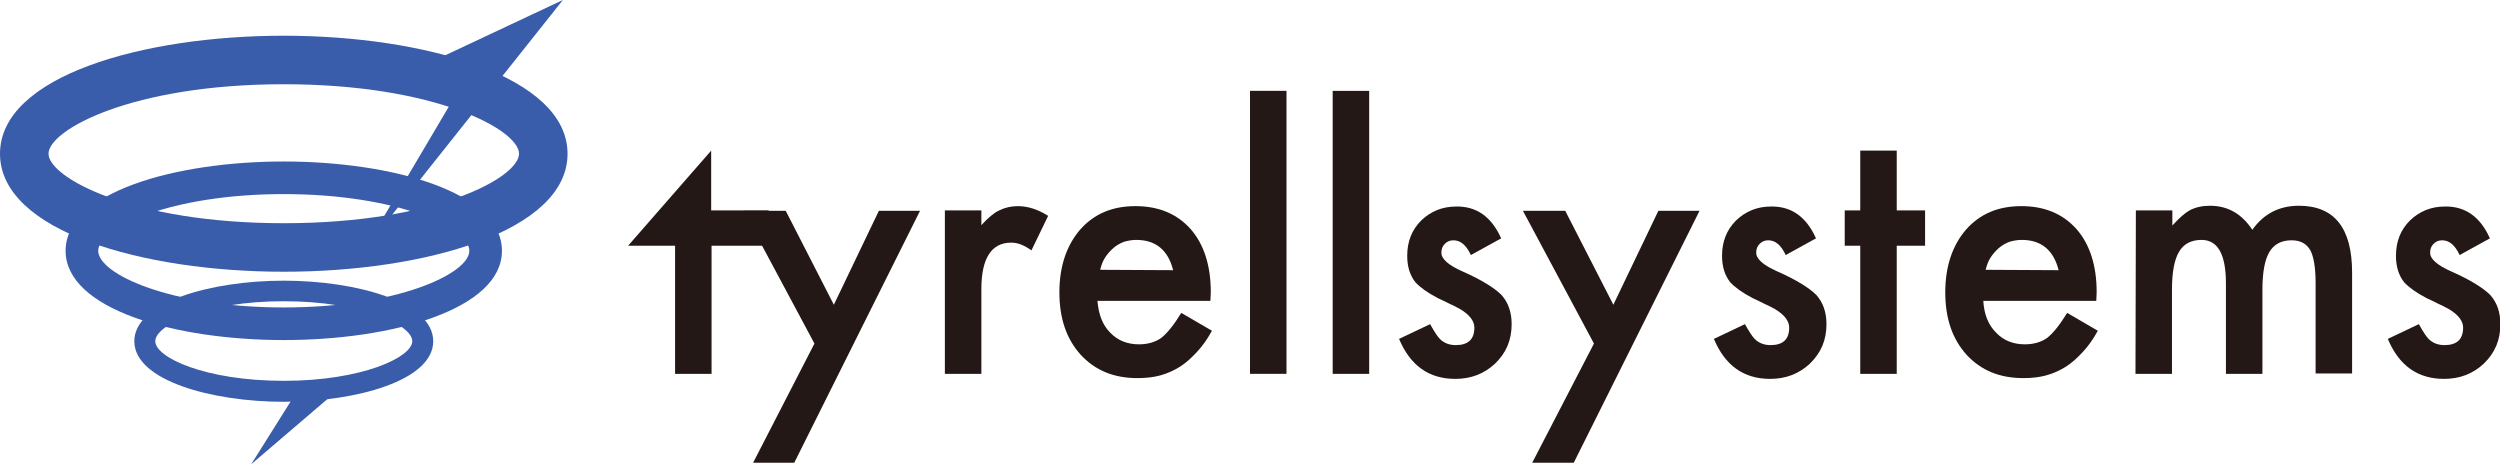 <?xml version="1.0" encoding="utf-8"?>
<!-- Generator: Adobe Illustrator 21.0.0, SVG Export Plug-In . SVG Version: 6.00 Build 0)  -->
<svg version="1.1" id="レイヤー_1" xmlns="http://www.w3.org/2000/svg" xmlns:xlink="http://www.w3.org/1999/xlink" x="0px"
	 y="0px" viewBox="0 0 644 119.6" style="enable-background:new 0 0 644 119.6;" xml:space="preserve">
<style type="text/css">
	.st0{fill:#395DAA;}
	.st1{fill:none;stroke:#395DAA;stroke-width:3.545;stroke-miterlimit:10;}
	.st2{fill:none;stroke:#395DAA;stroke-width:2.836;stroke-miterlimit:10;}
	.st3{fill:#231815;}
</style>
<g id="レイヤー_1_1_">
</g>
<g id="レイヤー_2">
	<g>
		<g>
			<g>
				<path class="st0" d="M73.1,70C36.8,70,0,59.6,0,39.6c0-20,36.8-30.4,73.1-30.4s73.1,10.5,73.1,30.4C146.2,59.6,109.4,70,73.1,70
					z M73.1,21.7c-39.2,0-60.6,11.8-60.6,17.9c0,6.1,21.4,17.9,60.6,17.9c39.2,0,60.6-11.8,60.6-17.9
					C133.7,33.5,112.3,21.7,73.1,21.7z"/>
				<path class="st0" d="M73.1,87.6c-27.9,0-56.2-7.9-56.2-23c0-15.1,28.3-23,56.2-23c27.9,0,56.2,7.9,56.2,23
					C129.3,79.7,101,87.6,73.1,87.6z M73.1,50c-29.2,0-47.8,8.7-47.8,14.6c0,6,18.6,14.6,47.8,14.6c29.2,0,47.8-8.7,47.8-14.6
					C120.9,58.7,102.3,50,73.1,50z"/>
				<path class="st0" d="M73.1,103.5c-18.6,0-38.5-5.5-38.5-15.6s19.8-15.6,38.5-15.6s38.5,5.5,38.5,15.6
					C111.6,98,91.8,103.5,73.1,103.5z M73.1,77.6C52.9,77.6,40,83.7,40,87.9s12.9,10.2,33.1,10.2c20.2,0,33.1-6.1,33.1-10.2
					C106.2,83.7,93.3,77.6,73.1,77.6z"/>
			</g>
			<path class="st1" d="M26.7,56.2"/>
			<path class="st2" d="M116.4,57.1"/>
			<polygon class="st0" points="93.8,64.4 93.8,64.4 120.2,19.7 103.5,19.5 145,0 			"/>
			<polygon class="st0" points="76.2,101.3 64.7,119.6 87.5,100.1 			"/>
		</g>
		<path class="st3" d="M183.3,63.3v33h-9.4v-33h-12.1l21.4-24.5v15.4h14.8v9.1L183.3,63.3L183.3,63.3L183.3,63.3z"/>
		<path class="st3" d="M209.8,88.5l-18.3-34.2h10.9l12.4,24.2l11.6-24.2H237l-32.4,64.9H194L209.8,88.5z"/>
		<path class="st3" d="M243.4,54.2h9.4V58c1.7-1.9,3.3-3.2,4.6-3.8c1.4-0.7,3-1.1,4.8-1.1c2.5,0,5.1,0.8,7.8,2.5l-4.3,8.9
			c-1.8-1.3-3.5-2-5.2-2c-5.1,0-7.7,4-7.7,12v21.8h-9.4L243.4,54.2L243.4,54.2L243.4,54.2z"/>
		<path class="st3" d="M311.8,77.5h-29.1c0.3,3.5,1.3,6.2,3.3,8.2c1.9,2,4.4,3,7.4,3c2.3,0,4.3-0.6,5.8-1.7c1.5-1.2,3.2-3.3,5.1-6.4
			l7.9,4.6c-1.2,2.2-2.5,4-3.9,5.5c-1.4,1.5-2.8,2.8-4.4,3.8c-1.6,1-3.2,1.7-5,2.2c-1.8,0.5-3.8,0.7-5.9,0.7c-6.1,0-10.9-2-14.6-6
			c-3.7-4.1-5.5-9.4-5.5-16.1c0-6.6,1.8-12,5.3-16.1c3.6-4.1,8.3-6.1,14.3-6.1c6,0,10.7,2,14.2,5.9c3.4,3.9,5.2,9.3,5.2,16.3
			L311.8,77.5z M302.2,69.6c-1.3-5.2-4.5-7.8-9.5-7.8c-1.1,0-2.2,0.2-3.2,0.5c-1,0.4-1.9,0.9-2.7,1.6c-0.8,0.7-1.5,1.5-2.1,2.4
			c-0.6,0.9-1,2-1.3,3.2L302.2,69.6L302.2,69.6z"/>
		<path class="st3" d="M331.4,23.4v72.9H322V23.4H331.4z"/>
		<path class="st3" d="M352.7,23.4v72.9h-9.4V23.4H352.7z"/>
		<path class="st3" d="M386.7,61.4l-7.8,4.3c-1.2-2.6-2.7-3.8-4.5-3.8c-0.9,0-1.6,0.3-2.2,0.9c-0.6,0.6-0.9,1.3-0.9,2.3
			c0,1.6,1.8,3.2,5.4,4.8c5,2.2,8.3,4.3,10.1,6.1c1.7,1.9,2.6,4.4,2.6,7.5c0,4.1-1.4,7.4-4.3,10.2c-2.8,2.6-6.2,3.9-10.2,3.9
			c-6.8,0-11.6-3.4-14.5-10.3l8-3.8c1.1,2,2,3.3,2.5,3.8c1.1,1.1,2.5,1.6,4.1,1.6c3.2,0,4.8-1.5,4.8-4.5c0-1.7-1.2-3.3-3.7-4.8
			c-0.9-0.5-1.9-1-2.8-1.4c-0.9-0.5-1.9-0.9-2.9-1.4c-2.7-1.4-4.6-2.8-5.8-4.1c-1.4-1.8-2.1-4-2.1-6.8c0-3.7,1.2-6.7,3.6-9.1
			c2.5-2.4,5.5-3.6,9-3.6C380.3,53.1,384.2,55.8,386.7,61.4z"/>
		<path class="st3" d="M410.6,88.5l-18.3-34.2h10.9l12.4,24.2l11.6-24.2h10.6l-32.4,64.9h-10.7L410.6,88.5z"/>
		<path class="st3" d="M467.8,61.4l-7.8,4.3c-1.2-2.6-2.7-3.8-4.5-3.8c-0.9,0-1.6,0.3-2.2,0.9c-0.6,0.6-0.9,1.3-0.9,2.3
			c0,1.6,1.8,3.2,5.4,4.8c5,2.2,8.3,4.3,10.1,6.1c1.7,1.9,2.6,4.4,2.6,7.5c0,4.1-1.4,7.4-4.3,10.2c-2.8,2.6-6.2,3.9-10.2,3.9
			c-6.8,0-11.6-3.4-14.5-10.3l8-3.8c1.1,2,2,3.3,2.5,3.8c1.1,1.1,2.5,1.6,4.1,1.6c3.2,0,4.8-1.5,4.8-4.5c0-1.7-1.2-3.3-3.7-4.8
			c-0.9-0.5-1.9-1-2.8-1.4c-0.9-0.5-1.9-0.9-2.9-1.4c-2.7-1.4-4.6-2.8-5.8-4.1c-1.4-1.8-2.1-4-2.1-6.8c0-3.7,1.2-6.7,3.6-9.1
			c2.5-2.4,5.5-3.6,9-3.6C461.4,53.1,465.3,55.8,467.8,61.4z"/>
		<path class="st3" d="M488.6,63.3v33h-9.4v-33h-4v-9.1h4V38.8h9.4v15.4h7.3v9.1H488.6z"/>
		<path class="st3" d="M540,77.5h-29.1c0.2,3.5,1.3,6.2,3.3,8.2c1.9,2,4.4,3,7.4,3c2.3,0,4.3-0.6,5.8-1.7c1.5-1.2,3.2-3.3,5.1-6.4
			l7.9,4.6c-1.2,2.2-2.5,4-3.9,5.5c-1.4,1.5-2.8,2.8-4.4,3.8c-1.6,1-3.2,1.7-5,2.2c-1.8,0.5-3.8,0.7-5.9,0.7c-6.1,0-10.9-2-14.6-6
			c-3.7-4.1-5.5-9.4-5.5-16.1c0-6.6,1.8-12,5.3-16.1c3.6-4.1,8.3-6.1,14.3-6.1c6,0,10.7,2,14.2,5.9c3.4,3.9,5.2,9.3,5.2,16.3
			L540,77.5z M530.3,69.6c-1.3-5.2-4.5-7.8-9.5-7.8c-1.1,0-2.2,0.2-3.2,0.5c-1,0.4-1.9,0.9-2.7,1.6c-0.8,0.7-1.5,1.5-2.1,2.4
			c-0.6,0.9-1,2-1.3,3.2L530.3,69.6L530.3,69.6z"/>
		<path class="st3" d="M550.2,54.2h9.4v3.9c1.8-2,3.3-3.3,4.6-4c1.4-0.7,3.1-1.1,5.1-1.1c4.6,0,8.2,2.1,10.9,6.2
			c2.9-4.1,6.9-6.2,12-6.2c9.1,0,13.7,5.7,13.7,17.2v26h-9.4V72.9c0-4-0.5-6.9-1.4-8.5c-1-1.7-2.6-2.5-4.8-2.5c-2.6,0-4.5,1-5.7,3
			c-1.2,2-1.8,5.3-1.8,9.7v21.7h-9.4V73c0-7.5-2.1-11.2-6.3-11.2c-2.6,0-4.6,1-5.8,3.1c-1.2,2-1.8,5.3-1.8,9.7v21.7h-9.4L550.2,54.2
			L550.2,54.2L550.2,54.2C550.2,54.2,550.2,54.2,550.2,54.2z"/>
		<path class="st3" d="M641.4,61.4l-7.8,4.3c-1.2-2.6-2.7-3.8-4.5-3.8c-0.9,0-1.6,0.3-2.2,0.9c-0.6,0.6-0.9,1.3-0.9,2.3
			c0,1.6,1.8,3.2,5.4,4.8c5,2.2,8.3,4.3,10.1,6.1c1.7,1.9,2.6,4.4,2.6,7.5c0,4.1-1.4,7.4-4.3,10.2c-2.8,2.6-6.2,3.9-10.2,3.9
			c-6.8,0-11.6-3.4-14.5-10.3l8-3.8c1.1,2,2,3.3,2.5,3.8c1.1,1.1,2.5,1.6,4.1,1.6c3.2,0,4.8-1.5,4.8-4.5c0-1.7-1.2-3.3-3.7-4.8
			c-0.9-0.5-1.9-1-2.8-1.4c-0.9-0.5-1.9-0.9-2.9-1.4c-2.7-1.4-4.6-2.8-5.8-4.1c-1.4-1.8-2.1-4-2.1-6.8c0-3.7,1.2-6.7,3.6-9.1
			c2.5-2.4,5.5-3.6,9-3.6C635,53.1,638.9,55.8,641.4,61.4z"/>
	</g>
</g>
</svg>
